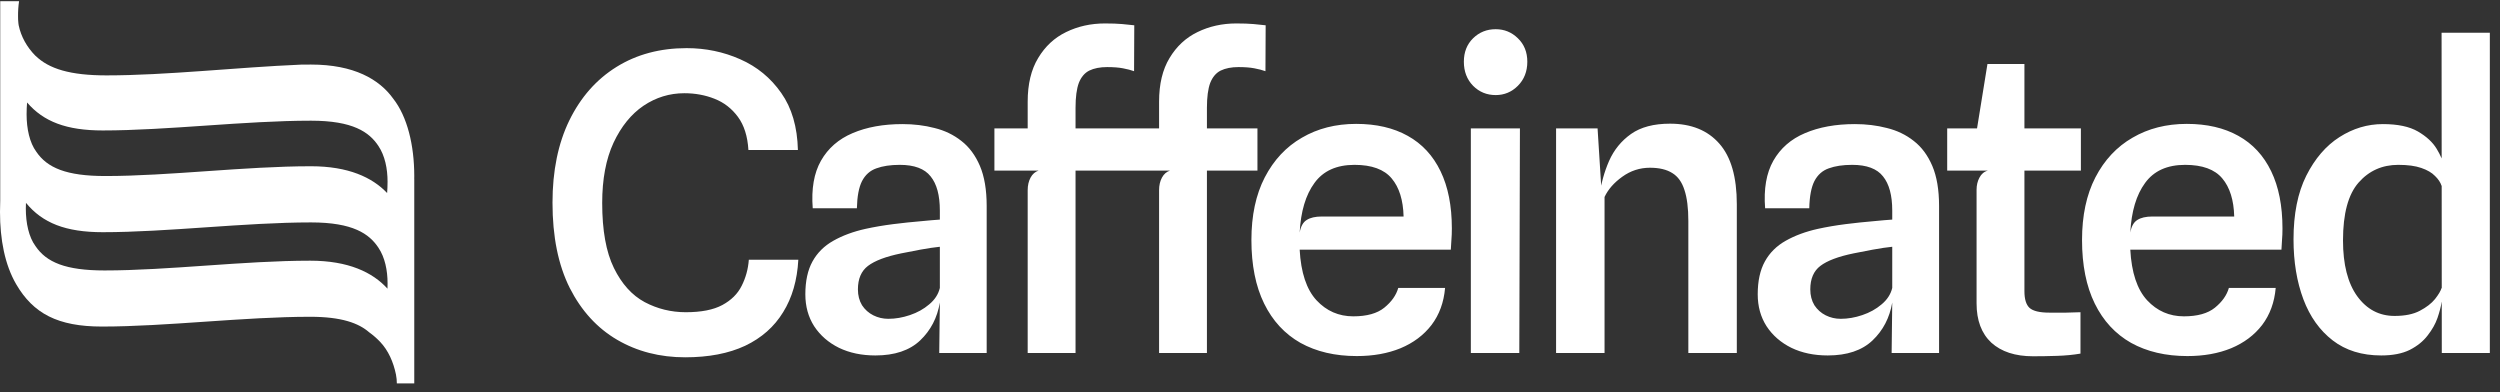 <svg width="204" height="32" viewBox="0 0 204 32" fill="none" xmlns="http://www.w3.org/2000/svg">
<rect x="0" y="0" width="204" height="32" fill="#333333" stroke="none"/>
<path d="M55.909 29.156C53.843 29.156 51.993 28.68 50.362 27.728C48.731 26.776 47.441 25.366 46.491 23.496C45.553 21.626 45.084 19.308 45.084 16.542C45.084 13.944 45.542 11.705 46.458 9.824C47.385 7.931 48.67 6.476 50.312 5.457C51.954 4.438 53.859 3.928 56.027 3.928C57.58 3.928 59.038 4.231 60.4 4.835C61.775 5.44 62.892 6.358 63.752 7.59C64.612 8.81 65.065 10.361 65.109 12.242H61.071C61.004 11.123 60.719 10.221 60.216 9.538C59.713 8.855 59.077 8.362 58.306 8.06C57.546 7.758 56.725 7.607 55.842 7.607C54.636 7.607 53.524 7.948 52.507 8.631C51.502 9.314 50.686 10.322 50.061 11.655C49.446 12.987 49.139 14.622 49.139 16.559C49.139 18.798 49.457 20.568 50.094 21.866C50.731 23.165 51.569 24.095 52.608 24.654C53.647 25.203 54.764 25.477 55.96 25.477C57.222 25.477 58.216 25.282 58.943 24.89C59.669 24.498 60.194 23.977 60.518 23.328C60.853 22.667 61.048 21.956 61.104 21.195H65.143C65.054 22.863 64.64 24.291 63.903 25.477C63.177 26.665 62.143 27.577 60.803 28.215C59.462 28.842 57.831 29.156 55.909 29.156ZM71.43 29.005C70.313 29.005 69.325 28.798 68.464 28.383C67.604 27.958 66.928 27.37 66.436 26.62C65.956 25.869 65.716 25.002 65.716 24.016C65.716 22.93 65.911 22.034 66.302 21.329C66.694 20.623 67.258 20.064 67.995 19.649C68.743 19.224 69.621 18.899 70.626 18.675C71.341 18.518 72.095 18.39 72.888 18.289C73.693 18.188 74.436 18.11 75.117 18.054C75.799 17.986 76.323 17.942 76.692 17.919V17.18C76.692 15.937 76.441 15.008 75.938 14.392C75.447 13.765 74.609 13.452 73.425 13.452C72.665 13.452 72.028 13.547 71.514 13.737C71 13.916 70.609 14.263 70.341 14.778C70.084 15.282 69.945 16.021 69.922 16.996H66.319C66.196 15.417 66.42 14.123 66.99 13.116C67.57 12.097 68.431 11.347 69.57 10.865C70.721 10.372 72.078 10.126 73.642 10.126C74.57 10.126 75.441 10.232 76.256 10.445C77.084 10.647 77.815 10.999 78.451 11.503C79.088 11.996 79.591 12.674 79.96 13.536C80.328 14.398 80.513 15.489 80.513 16.811V28.803H76.642L76.692 24.688C76.481 25.931 75.944 26.961 75.084 27.779C74.223 28.596 73.006 29.005 71.43 29.005ZM72.486 26.015C73.067 26.015 73.654 25.914 74.246 25.713C74.849 25.511 75.374 25.22 75.82 24.839C76.279 24.459 76.569 24.011 76.692 23.496V20.136C76.246 20.181 75.715 20.259 75.1 20.372C74.497 20.484 73.978 20.584 73.542 20.674C72.291 20.931 71.386 21.273 70.827 21.698C70.28 22.113 70.006 22.751 70.006 23.613C70.006 24.106 70.118 24.537 70.341 24.907C70.576 25.265 70.883 25.539 71.263 25.73C71.643 25.92 72.05 26.015 72.486 26.015ZM83.859 28.803V15.518C83.859 15.126 83.938 14.784 84.094 14.493C84.251 14.202 84.469 14.011 84.747 13.922L83.859 11.218V8.295C83.859 6.862 84.144 5.675 84.714 4.735C85.284 3.783 86.044 3.077 86.993 2.618C87.955 2.148 89.01 1.913 90.16 1.913C90.73 1.913 91.199 1.93 91.568 1.963C91.937 1.997 92.267 2.03 92.557 2.064L92.54 5.809C92.295 5.72 91.993 5.642 91.635 5.574C91.289 5.507 90.859 5.474 90.344 5.474C89.764 5.474 89.278 5.569 88.887 5.759C88.508 5.949 88.223 6.285 88.032 6.767C87.854 7.248 87.764 7.926 87.764 8.799V28.803H83.859ZM81.144 13.922V10.479H91.886V13.922H81.144ZM94.581 28.803V15.518C94.581 15.126 94.659 14.784 94.815 14.493C94.972 14.202 95.19 14.011 95.469 13.922L94.581 11.218V8.295C94.581 6.862 94.865 5.675 95.435 4.735C96.005 3.783 96.766 3.077 97.714 2.618C98.676 2.148 99.732 1.913 100.881 1.913C101.451 1.913 101.921 1.93 102.289 1.963C102.658 1.997 102.988 2.03 103.278 2.064L103.261 5.809C103.016 5.72 102.715 5.642 102.356 5.574C102.011 5.507 101.58 5.474 101.066 5.474C100.486 5.474 100 5.569 99.608 5.759C99.229 5.949 98.944 6.285 98.753 6.767C98.575 7.248 98.485 7.926 98.485 8.799V28.803H94.581ZM91.866 13.922V10.479H102.608V13.922H91.866ZM110.712 29.055C108.946 29.055 107.416 28.697 106.12 27.98C104.835 27.252 103.846 26.183 103.154 24.772C102.461 23.361 102.115 21.631 102.115 19.582C102.115 17.589 102.477 15.887 103.204 14.476C103.942 13.054 104.952 11.974 106.238 11.235C107.522 10.484 108.996 10.109 110.662 10.109C112.304 10.109 113.705 10.434 114.868 11.083C116.041 11.733 116.934 12.696 117.549 13.972C118.163 15.238 118.471 16.794 118.471 18.642C118.471 19 118.459 19.297 118.438 19.532C118.426 19.767 118.409 20.047 118.387 20.372H106.053C106.154 22.241 106.611 23.619 107.427 24.503C108.242 25.377 109.242 25.813 110.427 25.813C111.533 25.813 112.376 25.578 112.958 25.108C113.549 24.627 113.93 24.089 114.097 23.496H117.918C117.817 24.671 117.449 25.679 116.812 26.519C116.175 27.347 115.331 27.98 114.282 28.417C113.243 28.842 112.053 29.055 110.712 29.055ZM107.863 17.667H114.533C114.499 16.324 114.175 15.288 113.561 14.56C112.946 13.821 111.935 13.452 110.528 13.452C109.063 13.452 107.974 13.944 107.26 14.93C106.544 15.904 106.142 17.253 106.053 18.977C106.142 18.474 106.332 18.132 106.623 17.953C106.913 17.763 107.327 17.667 107.863 17.667ZM120.021 28.803V10.479H124.026L123.975 28.803H120.021ZM122.048 7.758C121.321 7.758 120.708 7.506 120.205 7.002C119.702 6.487 119.451 5.832 119.451 5.037C119.451 4.253 119.702 3.615 120.205 3.122C120.708 2.63 121.321 2.383 122.048 2.383C122.752 2.383 123.355 2.63 123.858 3.122C124.371 3.615 124.629 4.253 124.629 5.037C124.629 5.832 124.371 6.487 123.858 7.002C123.355 7.506 122.752 7.758 122.048 7.758ZM126.976 28.803V10.479H130.362L130.797 17.382L130.512 15.988C130.646 14.98 130.909 14.028 131.3 13.133C131.702 12.226 132.3 11.492 133.093 10.932C133.886 10.372 134.948 10.092 136.277 10.092C138.008 10.092 139.349 10.636 140.299 11.722C141.249 12.797 141.724 14.443 141.724 16.66V28.803H137.769V18.037C137.769 16.984 137.663 16.139 137.45 15.501C137.249 14.863 136.919 14.403 136.461 14.123C136.004 13.832 135.394 13.687 134.635 13.687C133.809 13.687 133.054 13.933 132.372 14.426C131.702 14.907 131.221 15.456 130.931 16.072V28.803H126.976ZM149.145 29.005C148.027 29.005 147.038 28.798 146.179 28.383C145.319 27.958 144.642 27.37 144.151 26.62C143.67 25.869 143.43 25.002 143.43 24.016C143.43 22.93 143.626 22.034 144.017 21.329C144.407 20.623 144.972 20.064 145.709 19.649C146.458 19.224 147.335 18.899 148.34 18.675C149.056 18.518 149.81 18.39 150.603 18.289C151.407 18.188 152.15 18.11 152.832 18.054C153.513 17.986 154.038 17.942 154.407 17.919V17.18C154.407 15.937 154.155 15.008 153.653 14.392C153.162 13.765 152.324 13.452 151.139 13.452C150.38 13.452 149.743 13.547 149.229 13.737C148.714 13.916 148.324 14.263 148.055 14.778C147.799 15.282 147.658 16.021 147.637 16.996H144.034C143.911 15.417 144.134 14.123 144.704 13.116C145.285 12.097 146.145 11.347 147.285 10.865C148.436 10.372 149.793 10.126 151.357 10.126C152.284 10.126 153.155 10.232 153.971 10.445C154.797 10.647 155.53 10.999 156.166 11.503C156.803 11.996 157.306 12.674 157.675 13.536C158.043 14.398 158.228 15.489 158.228 16.811V28.803H154.357L154.407 24.688C154.194 25.931 153.658 26.961 152.798 27.779C151.938 28.596 150.72 29.005 149.145 29.005ZM150.201 26.015C150.782 26.015 151.368 25.914 151.96 25.713C152.563 25.511 153.088 25.22 153.535 24.839C153.993 24.459 154.284 24.011 154.407 23.496V20.136C153.959 20.181 153.43 20.259 152.815 20.372C152.211 20.484 151.692 20.584 151.256 20.674C150.005 20.931 149.1 21.273 148.541 21.698C147.994 22.113 147.72 22.751 147.72 23.613C147.72 24.106 147.832 24.537 148.055 24.907C148.29 25.265 148.597 25.539 148.977 25.73C149.357 25.92 149.765 26.015 150.201 26.015ZM165.896 29.072C164.445 29.072 163.31 28.702 162.494 27.963C161.69 27.213 161.288 26.144 161.288 24.755V15.484C161.288 15.114 161.367 14.784 161.523 14.493C161.68 14.191 161.908 14 162.21 13.922L161.288 11.201V10.714L162.176 5.222H165.193V23.764C165.193 24.414 165.333 24.867 165.611 25.125C165.903 25.382 166.439 25.511 167.22 25.511C167.723 25.511 168.187 25.511 168.611 25.511C169.037 25.5 169.422 25.489 169.767 25.477V28.854C169.187 28.954 168.551 29.016 167.857 29.038C167.165 29.061 166.511 29.072 165.896 29.072ZM158.891 13.922V10.479H169.801V13.922H158.891ZM178.491 29.055C176.725 29.055 175.195 28.697 173.899 27.98C172.614 27.252 171.625 26.183 170.933 24.772C170.239 23.361 169.894 21.631 169.894 19.582C169.894 17.589 170.256 15.887 170.983 14.476C171.72 13.054 172.731 11.974 174.016 11.235C175.3 10.484 176.775 10.109 178.44 10.109C180.083 10.109 181.484 10.434 182.647 11.083C183.82 11.733 184.713 12.696 185.328 13.972C185.942 15.238 186.25 16.794 186.25 18.642C186.25 19 186.238 19.297 186.216 19.532C186.205 19.767 186.188 20.047 186.166 20.372H173.832C173.933 22.241 174.39 23.619 175.206 24.503C176.021 25.377 177.021 25.813 178.206 25.813C179.312 25.813 180.155 25.578 180.736 25.108C181.328 24.627 181.708 24.089 181.876 23.496H185.697C185.596 24.671 185.227 25.679 184.591 26.519C183.954 27.347 183.109 27.98 182.06 28.417C181.021 28.842 179.831 29.055 178.491 29.055ZM175.642 17.667H182.312C182.278 16.324 181.953 15.288 181.34 14.56C180.725 13.821 179.714 13.452 178.306 13.452C176.842 13.452 175.753 13.944 175.039 14.93C174.323 15.904 173.921 17.253 173.832 18.977C173.921 18.474 174.11 18.132 174.402 17.953C174.692 17.763 175.106 17.667 175.642 17.667ZM194.306 29.005C192.731 29.005 191.412 28.596 190.352 27.779C189.289 26.961 188.491 25.841 187.955 24.419C187.419 22.986 187.151 21.357 187.151 19.532C187.151 17.46 187.496 15.73 188.19 14.342C188.894 12.942 189.799 11.89 190.905 11.184C192.011 10.479 193.189 10.126 194.441 10.126C195.657 10.126 196.613 10.328 197.306 10.731C197.998 11.134 198.506 11.604 198.831 12.142C199.155 12.679 199.361 13.161 199.451 13.586L200.607 13.737L199.233 15.165C199.143 14.885 198.965 14.616 198.697 14.359C198.439 14.09 198.065 13.871 197.574 13.704C197.093 13.536 196.468 13.452 195.697 13.452C194.39 13.452 193.311 13.933 192.463 14.896C191.614 15.859 191.189 17.432 191.189 19.616C191.189 21.575 191.575 23.093 192.346 24.167C193.127 25.242 194.144 25.78 195.396 25.78C196.244 25.78 196.931 25.64 197.457 25.36C197.993 25.08 198.406 24.761 198.697 24.403C198.987 24.033 199.166 23.731 199.233 23.496L199.401 24.067L199.233 24.671C199.177 25.03 199.066 25.455 198.898 25.948C198.731 26.429 198.462 26.905 198.094 27.375C197.735 27.846 197.249 28.238 196.636 28.551C196.021 28.854 195.245 29.005 194.306 29.005ZM199.25 28.803L199.233 2.669H203.171V28.803H199.25Z" fill="white"/>
<g clip-path="url(#clip0_7799_80916)">
<path d="M33.804 14.363C33.804 11.84 33.232 9.516 32.09 8.056C30.949 6.464 28.878 5.268 25.378 5.268C25.111 5.268 24.842 5.271 24.571 5.273C19.27 5.498 13.577 6.152 8.693 6.152C5.726 6.152 3.989 5.617 2.898 4.55L2.895 4.555C2.19 3.844 1.714 2.98 1.525 2.066C1.516 2.003 1.505 1.939 1.498 1.874C1.498 1.87 1.498 1.866 1.498 1.863C1.479 1.689 1.47 1.512 1.473 1.337C1.468 0.925 1.495 0.511 1.556 0.097H0.019V16.361C0.005 16.655 0 16.963 0 17.285C0 19.543 0.393 21.601 1.321 23.194C2.713 25.583 4.713 26.647 8.318 26.647C13.566 26.647 19.921 25.849 25.312 25.849C27.886 25.849 29.272 26.374 30.12 27.113C30.432 27.336 30.727 27.592 31.005 27.881C31.688 28.592 32.1 29.546 32.309 30.554C32.36 30.809 32.383 31.057 32.382 31.288H33.804V14.586H33.801C33.801 14.51 33.804 14.437 33.804 14.36V14.363ZM2.211 8.364C3.558 9.933 5.432 10.645 8.384 10.645C13.632 10.645 19.987 9.848 25.378 9.848C28.805 9.848 30.127 10.778 30.876 11.907C31.412 12.703 31.625 13.765 31.625 14.828C31.625 15.149 31.611 15.46 31.59 15.753C30.378 14.471 28.417 13.566 25.376 13.566C19.986 13.566 13.773 14.364 8.597 14.364C5.42 14.364 3.848 13.699 2.956 12.372C2.42 11.643 2.17 10.514 2.17 9.318C2.17 9.008 2.185 8.683 2.21 8.364H2.211ZM31.619 23.557C30.415 22.223 28.433 21.272 25.313 21.272C19.922 21.272 13.71 22.069 8.533 22.069C5.356 22.069 3.784 21.405 2.893 20.077C2.357 19.348 2.107 18.219 2.107 17.023C2.107 16.87 2.111 16.711 2.118 16.553C3.471 18.2 5.363 18.947 8.385 18.947C13.633 18.947 19.988 18.149 25.379 18.149C28.806 18.149 30.128 19.08 30.877 20.209C31.413 21.005 31.626 22.066 31.626 23.13C31.626 23.273 31.623 23.416 31.618 23.557H31.619Z" fill="white"/>
</g>
<defs>
<clipPath id="clip0_7799_80916">
<rect width="33.961" height="31.291" fill="white"/>
</clipPath>
</defs>
</svg>
